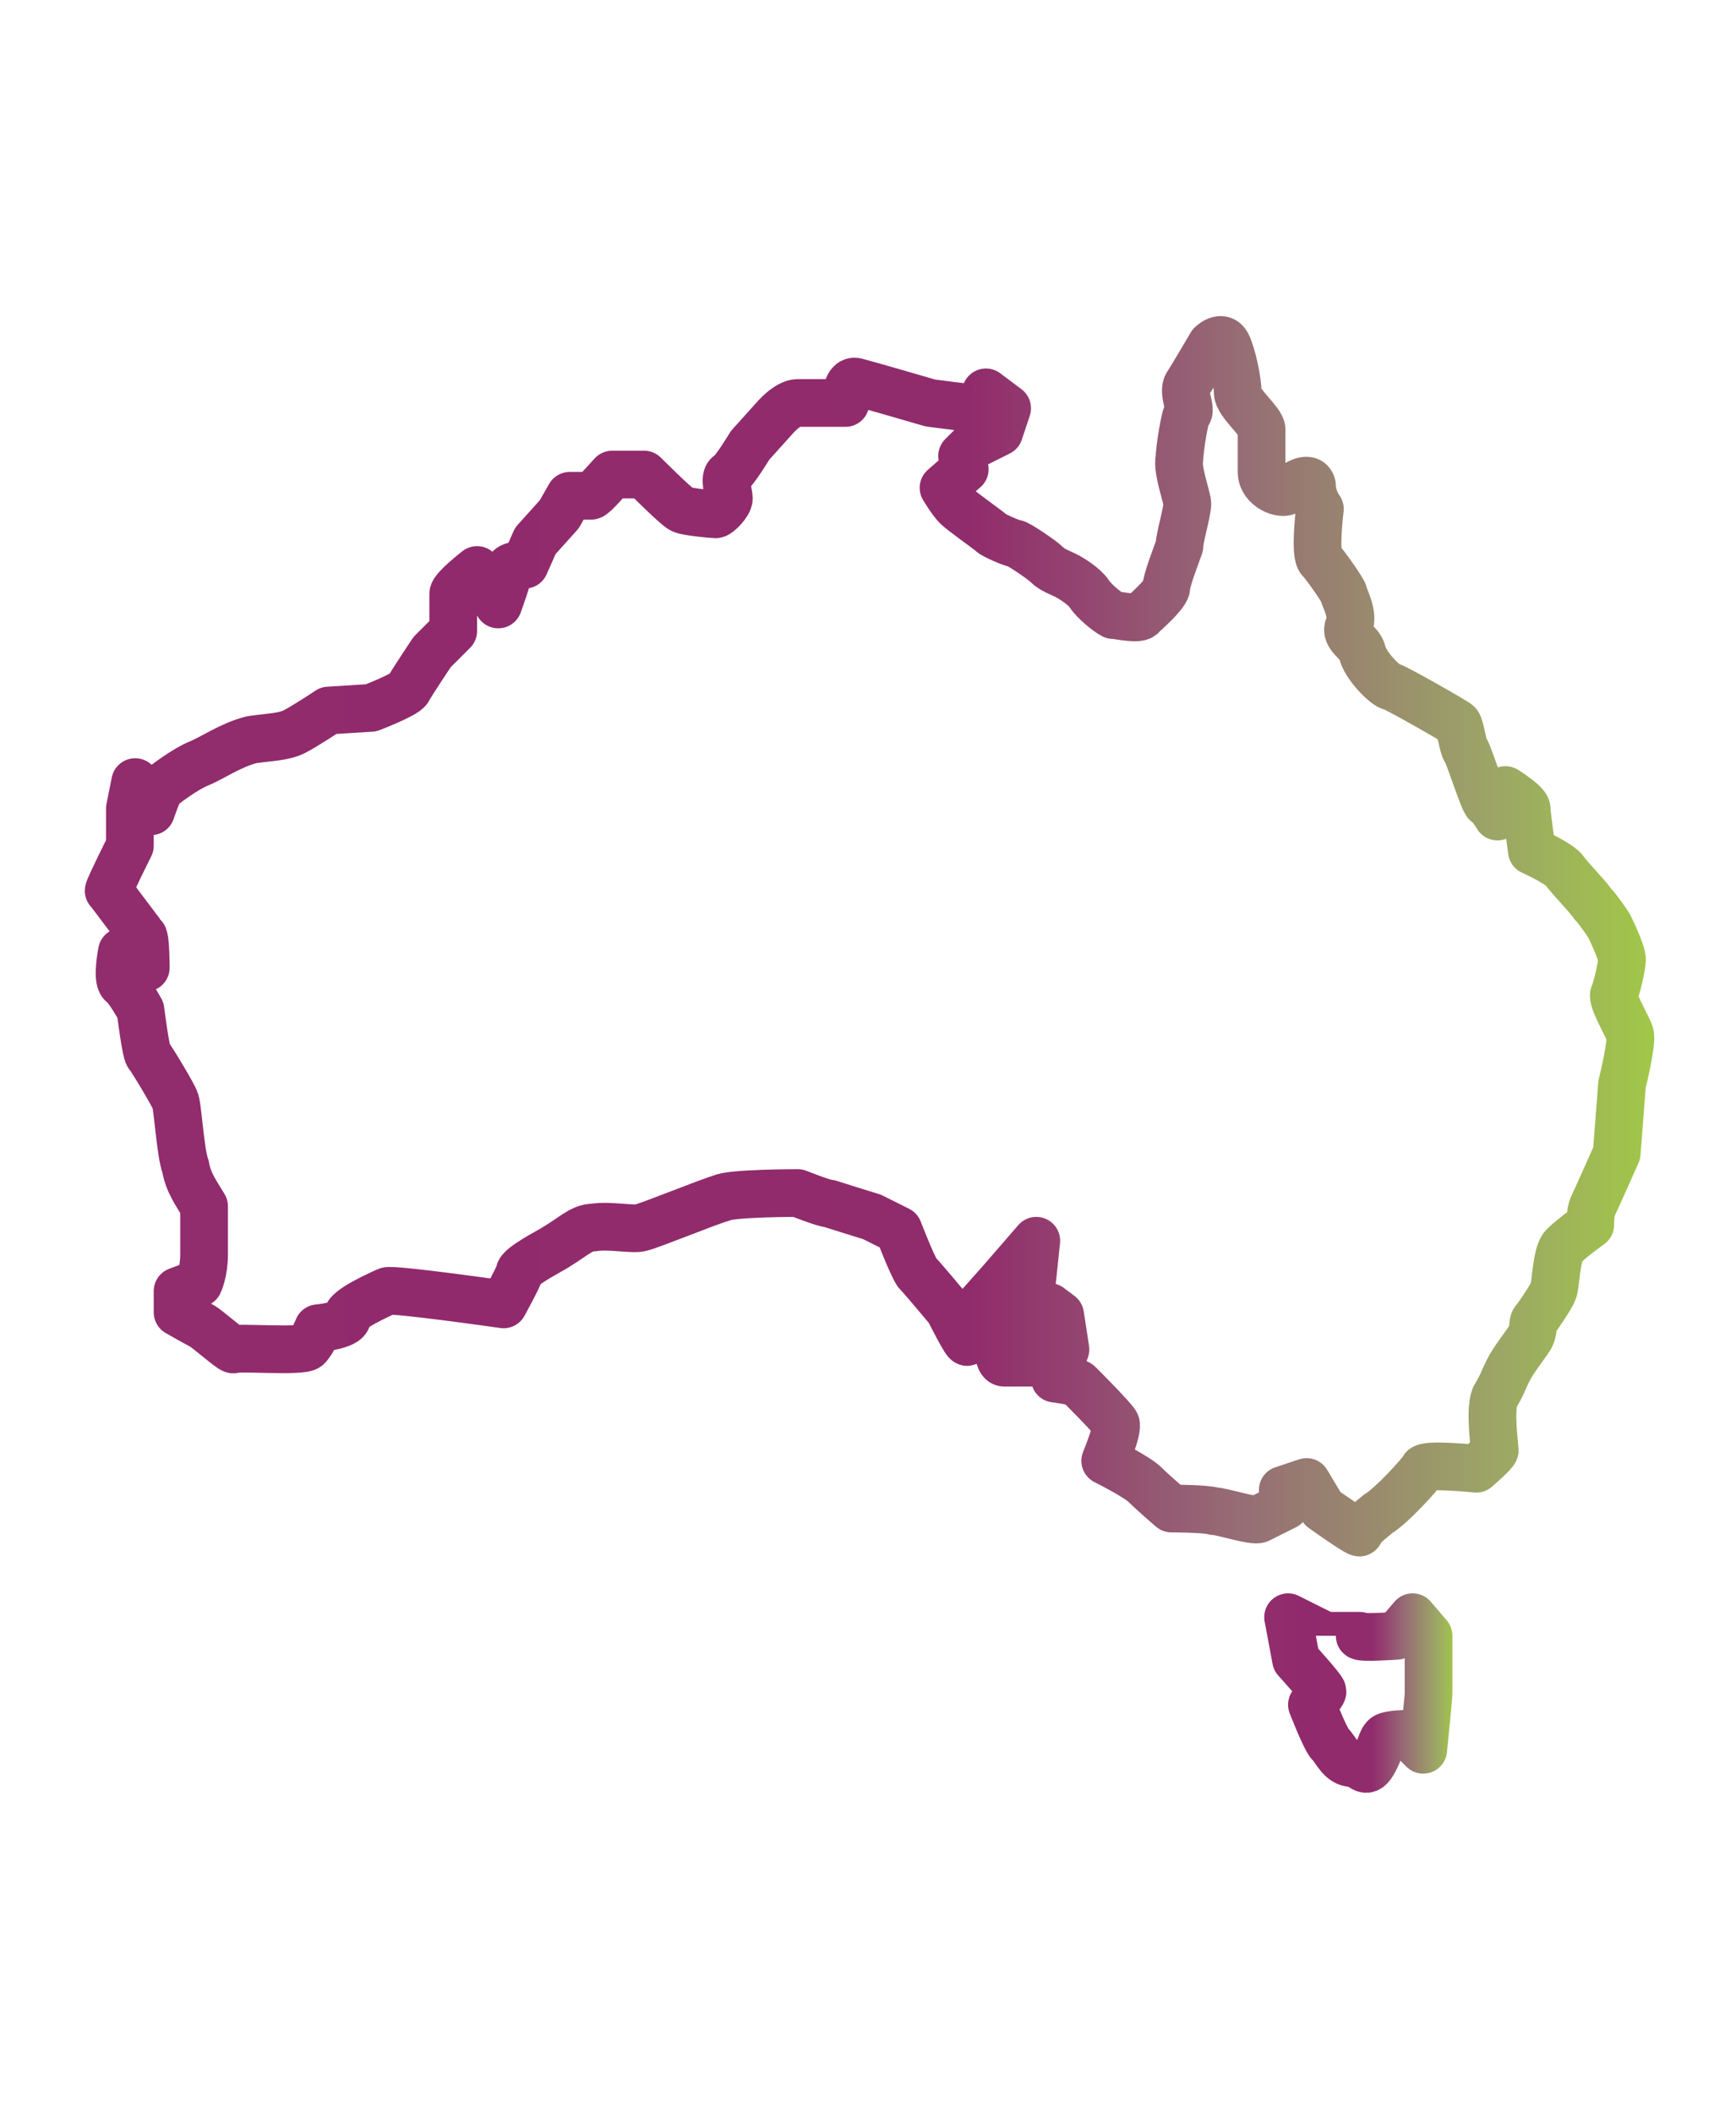 <?xml version="1.0" encoding="utf-8"?>
<svg xmlns="http://www.w3.org/2000/svg" xmlns:xlink="http://www.w3.org/1999/xlink" version="1.1" id="Ebene_1" x="0px" y="0px" width="65.5px" height="79.7px" viewBox="0 0 65.5 79.7" style="enable-background:new 0 0 65.5 79.7;" xml:space="preserve">
<style type="text/css">
	.st0{fill:none;stroke:url(#SVGID_1_);stroke-width:1.8;stroke-linecap:round;stroke-linejoin:round;}
	
		.st1{fill:none;stroke:url(#SVGID_00000137098181532790064230000003624916416560103585_);stroke-width:1.8;stroke-linecap:round;stroke-linejoin:round;}
</style>
<g>
	<linearGradient id="SVGID_1_" gradientUnits="userSpaceOnUse" x1="3.226" y1="35.496" x2="62.274" y2="35.496">
		<stop offset="0" style="stop-color:#912D6D"/>
		<stop offset="0.199" style="stop-color:#912A6C"/>
		<stop offset="0.566" style="stop-color:#912C6C"/>
		<stop offset="0.621" style="stop-color:#933F6F"/>
		<stop offset="0.736" style="stop-color:#966C75"/>
		<stop offset="0.901" style="stop-color:#9CA666"/>
		<stop offset="1" style="stop-color:#A1C748"/>
	</linearGradient>
	<path class="st0" d="M14,26.7c0,0,1.3-0.5,1.4-0.7c0.1-0.2,0.9-1.4,0.9-1.4l0.8-0.8c0,0,0-1.2,0-1.4c0-0.2,0.9-0.9,0.9-0.9l0.8,1.3   c0,0,0.4-1.1,0.4-1.3c0-0.2,0.6-0.2,0.6-0.2l0.4-0.9l0.9-1l0.4-0.7c0,0,0.7,0,0.8,0c0.1,0,0.7-0.7,0.8-0.8c0.1,0,1.2,0,1.2,0   s1.2,1.2,1.4,1.3c0.1,0.1,1.2,0.2,1.3,0.2c0.1,0,0.5-0.4,0.5-0.6c0-0.2-0.2-0.8,0-0.9c0.2-0.1,0.8-1.1,0.8-1.1l0.9-1   c0,0,0.5-0.6,0.9-0.6c0.4,0,1.8,0,1.8,0s0-0.9,0.4-0.8c0.4,0.1,2.8,0.8,2.8,0.8s1.5,0.2,1.7,0.2c0.1,0,0.4-0.6,0.4-0.6l0.8,0.6   l-0.3,0.9l-1,0.5l-0.4,0.4l0.1,0.5l-0.8,0.7c0,0,0.3,0.5,0.5,0.7c0.2,0.2,1.2,0.9,1.3,1c0.1,0.1,0.8,0.4,0.9,0.4   c0.1,0,1,0.6,1.2,0.8c0.2,0.2,0.5,0.3,0.7,0.4c0.2,0.1,0.7,0.4,0.9,0.7c0.2,0.3,0.7,0.7,0.9,0.8c0.2,0,1,0.2,1.1,0   c0.1-0.1,0.8-0.7,0.9-1c0-0.3,0.4-1.3,0.5-1.6c0-0.3,0.3-1.3,0.3-1.6c0-0.2-0.4-1.3-0.3-1.7c0-0.3,0.2-1.6,0.3-1.7   c0.2-0.1-0.2-0.8,0-1.1c0.2-0.3,0.9-1.5,0.9-1.5s0.4-0.4,0.6,0c0.2,0.4,0.4,1.4,0.4,1.8s0.9,1.1,0.9,1.4c0,0.3,0,1,0,1.6   c0,0.6,0.8,0.9,1,0.7c0.2-0.2,0.8-0.6,0.9-0.2c0,0.5,0.3,0.9,0.3,0.9s-0.2,1.6,0,1.9c0.2,0.2,0.9,1.2,0.9,1.3   c0,0.1,0.4,0.8,0.2,1.2c-0.2,0.4,0.4,0.6,0.5,1c0.1,0.5,0.9,1.3,1.1,1.3c0.1,0,2.4,1.3,2.5,1.4c0.1,0.1,0.2,0.9,0.3,1   c0.1,0.1,0.7,2,0.8,2c0.1,0,0.4,0.5,0.4,0.5l0.3-1c0,0,0.8,0.5,0.8,0.7c0,0.2,0.2,1.6,0.2,1.6s0.9,0.4,1.2,0.7   c0.2,0.3,0.9,1,1.1,1.3c0.2,0.2,0.6,0.8,0.6,0.8s0.5,1,0.5,1.3c0,0.2-0.2,1.1-0.3,1.3c-0.1,0.2,0.5,1.2,0.6,1.5   c0.1,0.3-0.3,1.9-0.3,1.9l-0.2,2.6c0,0-0.8,1.8-0.9,2c-0.1,0.2-0.1,0.7-0.1,0.7s-0.7,0.5-1,0.8c-0.3,0.3-0.3,1.6-0.4,1.7   c0,0.1-0.6,1-0.7,1.1s0,0.4-0.2,0.7c-0.2,0.3-0.6,0.8-0.8,1.2c-0.2,0.4-0.2,0.5-0.5,1c-0.2,0.5,0,1.9,0,2s-0.7,0.7-0.7,0.7   s-1.9-0.2-2,0c-0.1,0.2-1.2,1.4-1.7,1.7c-0.5,0.4-0.7,0.6-0.7,0.7s-1.4-0.9-1.4-0.9l-0.6-1l-0.9,0.3l0.1,0.6c0,0-0.8,0.4-1,0.5   S46.1,57,45.8,57c-0.3-0.1-1.6-0.1-1.6-0.1s-0.7-0.6-1-0.9c-0.3-0.3-1.5-0.9-1.5-0.9s0.5-1.2,0.4-1.4c-0.1-0.2-1.3-1.4-1.4-1.5   s-0.9-0.2-0.9-0.2l0.4-1.1L40,49.6l-0.4-0.3l-0.7,2.1c0,0-0.7,0-1,0s-0.2-0.8-0.2-0.8l0.9-0.5l0.3-1.4l0.2-1.9l-1.3,1.5L37,49.2   c0,0-0.5,1.2-0.5,1.4c0,0.2-0.7-1.2-0.7-1.2s-1-1.2-1.2-1.4c-0.2-0.3-0.7-1.6-0.7-1.6l-1-0.5c0,0-1.3-0.4-1.6-0.5   c-0.2,0-1.2-0.4-1.2-0.4s-2.6,0-2.9,0.2c-0.4,0.1-2.6,1-3,1.1c-0.3,0.1-1.2-0.1-1.8,0c-0.5,0-0.8,0.4-1.7,0.9   c-0.9,0.5-1.1,0.7-1.1,0.8s-0.6,1.2-0.6,1.2s-4.2-0.6-4.4-0.5c-0.2,0.1-1.6,0.7-1.5,1c0,0.3-1.1,0.4-1.1,0.4s-0.2,0.5-0.4,0.7   c-0.2,0.2-2.7,0-2.8,0.1c-0.1,0-1-0.8-1.2-0.9c-0.2-0.1-0.9-0.5-0.9-0.5v-0.8l0.8-0.3c0,0,0.2-0.4,0.2-1.1c0-0.7,0-1.3,0-1.8   C7.4,45,7.1,44.6,7,44c-0.2-0.5-0.3-2.4-0.4-2.5c0-0.1-0.9-1.6-1-1.7c-0.1-0.1-0.3-1.7-0.3-1.7s-0.5-0.9-0.7-1   c-0.2-0.2,0-1.2,0-1.2l0.9,0.6c0,0,0-1.1-0.1-1.2c-0.1-0.1-1.2-1.6-1.3-1.7c0-0.1,0.8-1.7,0.8-1.7l0-1.4l0.2-1l0.6,1.1   c0,0,0.3-0.9,0.4-0.9c0.1-0.1,0.9-0.7,1.4-0.9c0.5-0.2,1.2-0.7,2-0.9c0.7-0.1,1.2-0.1,1.6-0.3c0.4-0.2,1.3-0.8,1.3-0.8L14,26.7z"/>
	
		<linearGradient id="SVGID_00000163768301062666176840000015386255145492734363_" gradientUnits="userSpaceOnUse" x1="47.744" y1="63.913" x2="54.876" y2="63.913">
		<stop offset="0" style="stop-color:#912D6D"/>
		<stop offset="0.199" style="stop-color:#912A6C"/>
		<stop offset="0.566" style="stop-color:#912C6C"/>
		<stop offset="0.621" style="stop-color:#933F6F"/>
		<stop offset="0.736" style="stop-color:#966C75"/>
		<stop offset="0.901" style="stop-color:#9CA666"/>
		<stop offset="1" style="stop-color:#A1C748"/>
	</linearGradient>
	
		<path style="fill:none;stroke:url(#SVGID_00000163768301062666176840000015386255145492734363_);stroke-width:1.8;stroke-linecap:round;stroke-linejoin:round;" d="   M50,61.7L48.6,61l0.3,1.6c0,0,1,1.1,1,1.2s-0.4,0.5-0.4,0.5s0.5,1.3,0.7,1.5c0.2,0.2,0.4,0.7,0.8,0.7c0.4,0,0.5,0.5,0.8,0   c0.3-0.5,0.3-0.9,0.5-1c0.2-0.1,0.8-0.1,0.8-0.1l0.6,0.6c0,0,0.2-2,0.2-2.1c0-0.1,0-2.2,0-2.2L53.3,61l-0.6,0.7c0,0-1.4,0.1-1.4,0   C51.3,61.7,50,61.7,50,61.7z"/>
</g>
</svg>
